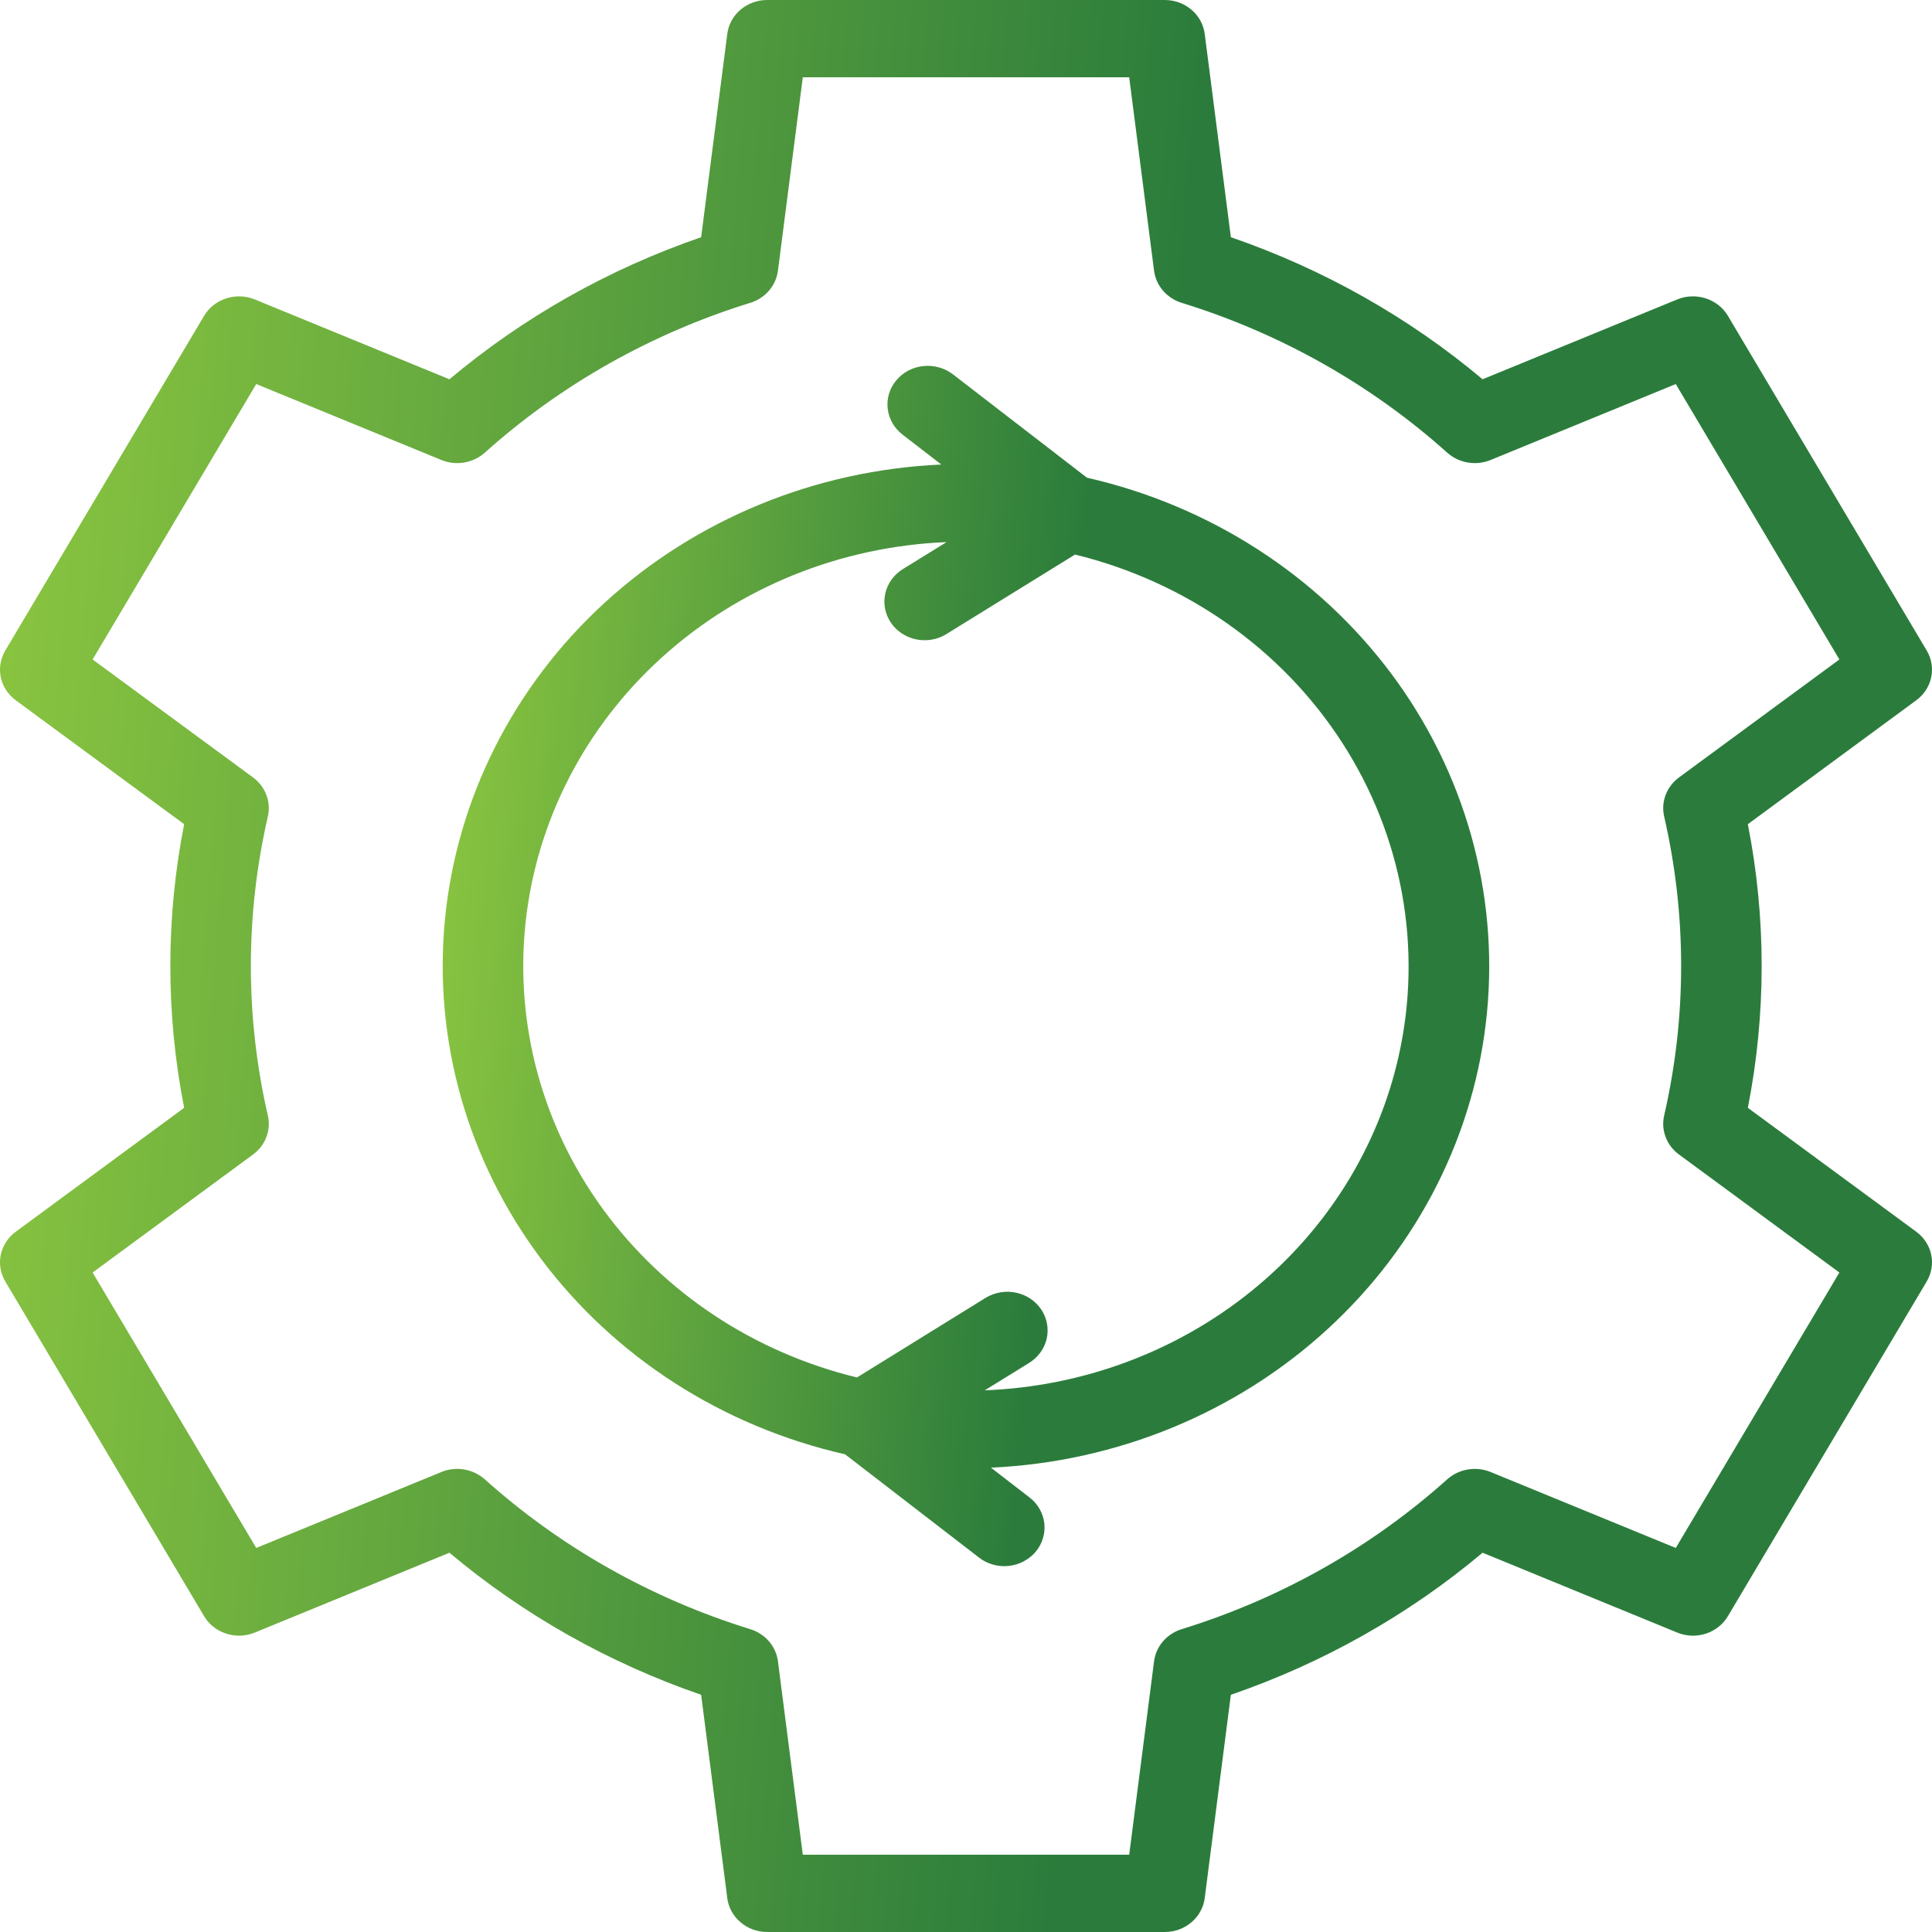 <?xml version="1.0" encoding="UTF-8"?>
<svg xmlns="http://www.w3.org/2000/svg" width="32" height="32" viewBox="0 0 32 32" fill="none">
  <path d="M28.95 18.349C29.255 16.797 29.255 15.203 28.95 13.651L31.739 11.599C31.867 11.505 31.955 11.37 31.987 11.218C32.019 11.066 31.992 10.909 31.912 10.774L28.62 5.232C28.539 5.095 28.408 4.992 28.253 4.942C28.098 4.892 27.929 4.898 27.779 4.96L24.556 6.282C23.332 5.254 21.918 4.456 20.387 3.929L19.954 0.562C19.934 0.407 19.856 0.264 19.734 0.161C19.613 0.057 19.455 -1.06947e-05 19.293 7.06463e-09H12.707C12.545 -2.31932e-05 12.387 0.057 12.265 0.161C12.144 0.264 12.065 0.407 12.046 0.562L11.613 3.929C10.082 4.456 8.668 5.254 7.444 6.282L4.221 4.96C4.071 4.898 3.902 4.892 3.747 4.942C3.592 4.992 3.461 5.095 3.38 5.232L0.088 10.774C0.008 10.909 -0.019 11.066 0.013 11.218C0.045 11.37 0.133 11.505 0.261 11.599L3.05 13.651C2.745 15.203 2.745 16.797 3.05 18.349L0.261 20.401C0.133 20.495 0.045 20.63 0.013 20.782C-0.019 20.934 0.008 21.091 0.088 21.226L3.38 26.768C3.461 26.905 3.591 27.008 3.747 27.058C3.902 27.109 4.071 27.102 4.221 27.04L7.444 25.718C8.668 26.746 10.082 27.544 11.613 28.071L12.046 31.438C12.065 31.593 12.144 31.736 12.266 31.839C12.387 31.943 12.545 32 12.707 32H19.293C19.455 32 19.613 31.943 19.734 31.839C19.856 31.736 19.935 31.593 19.954 31.438L20.387 28.071C21.918 27.544 23.332 26.746 24.556 25.718L27.779 27.04C27.929 27.102 28.098 27.109 28.253 27.059C28.409 27.008 28.539 26.905 28.62 26.768L31.912 21.226C31.992 21.091 32.019 20.934 31.987 20.782C31.955 20.63 31.867 20.495 31.739 20.401L28.95 18.349ZM27.756 25.639L24.689 24.381C24.571 24.332 24.44 24.318 24.314 24.339C24.187 24.36 24.069 24.416 23.974 24.499C22.716 25.628 21.213 26.477 19.573 26.984C19.452 27.021 19.345 27.091 19.264 27.185C19.182 27.279 19.131 27.394 19.115 27.515L18.703 30.72H13.297L12.885 27.515C12.869 27.394 12.818 27.279 12.736 27.185C12.655 27.091 12.548 27.021 12.426 26.984C10.787 26.477 9.284 25.628 8.026 24.499C7.931 24.416 7.813 24.36 7.686 24.339C7.56 24.318 7.429 24.332 7.311 24.381L4.244 25.639L1.534 21.077L4.191 19.122C4.291 19.049 4.368 18.949 4.411 18.835C4.455 18.721 4.464 18.597 4.437 18.479C4.061 16.846 4.061 15.154 4.437 13.521C4.464 13.403 4.455 13.279 4.411 13.165C4.368 13.051 4.291 12.951 4.191 12.877L1.534 10.923L4.244 6.361L7.311 7.619C7.429 7.668 7.56 7.682 7.686 7.661C7.813 7.64 7.931 7.584 8.026 7.501C9.284 6.372 10.787 5.523 12.426 5.016C12.548 4.979 12.655 4.909 12.736 4.815C12.818 4.721 12.869 4.606 12.885 4.485L13.297 1.28H18.703L19.115 4.485C19.131 4.606 19.182 4.721 19.264 4.815C19.345 4.909 19.452 4.979 19.573 5.016C21.213 5.523 22.716 6.372 23.974 7.501C24.069 7.584 24.187 7.64 24.314 7.661C24.44 7.682 24.571 7.668 24.689 7.619L27.756 6.361L30.466 10.923L27.809 12.877C27.709 12.951 27.632 13.051 27.589 13.165C27.545 13.279 27.536 13.403 27.563 13.521C27.939 15.154 27.939 16.846 27.563 18.479C27.536 18.597 27.545 18.721 27.589 18.835C27.632 18.949 27.709 19.049 27.809 19.122L30.466 21.077L27.756 25.639Z" fill="url(#paint0_linear_574_5174)"></path>
  <path d="M18.003 7.912L15.786 6.202C15.718 6.149 15.639 6.11 15.555 6.086C15.471 6.062 15.383 6.054 15.295 6.063C15.208 6.072 15.123 6.097 15.046 6.137C14.969 6.178 14.901 6.232 14.846 6.298C14.791 6.364 14.75 6.439 14.725 6.52C14.701 6.601 14.693 6.686 14.703 6.77C14.713 6.854 14.74 6.935 14.782 7.009C14.825 7.082 14.882 7.147 14.951 7.2L15.591 7.694C13.505 7.787 11.525 8.6 10.014 9.984C8.503 11.368 7.565 13.23 7.37 15.226C7.176 17.222 7.74 19.218 8.958 20.846C10.175 22.475 11.965 23.626 13.997 24.088L16.214 25.797C16.282 25.851 16.36 25.89 16.445 25.914C16.529 25.938 16.617 25.946 16.704 25.937C16.792 25.928 16.876 25.903 16.953 25.862C17.03 25.822 17.099 25.767 17.154 25.702C17.209 25.636 17.25 25.561 17.274 25.48C17.299 25.398 17.306 25.314 17.297 25.23C17.287 25.146 17.26 25.065 17.218 24.991C17.175 24.917 17.118 24.852 17.049 24.8L16.413 24.309C18.499 24.215 20.479 23.4 21.988 22.015C23.498 20.631 24.436 18.769 24.629 16.773C24.822 14.778 24.258 12.782 23.041 11.154C21.823 9.526 20.034 8.374 18.003 7.912ZM23.167 17.489C22.826 19.012 21.968 20.382 20.726 21.385C19.485 22.388 17.932 22.966 16.311 23.028L17.046 22.574C17.12 22.528 17.183 22.469 17.233 22.4C17.283 22.331 17.318 22.253 17.337 22.171C17.355 22.089 17.357 22.004 17.341 21.921C17.326 21.839 17.293 21.76 17.246 21.689C17.198 21.618 17.137 21.557 17.065 21.509C16.993 21.462 16.912 21.428 16.826 21.41C16.741 21.392 16.652 21.391 16.566 21.406C16.48 21.421 16.398 21.452 16.324 21.497L14.194 22.815C12.489 22.401 10.996 21.412 9.988 20.029C8.98 18.646 8.525 16.96 8.705 15.281C8.885 13.602 9.688 12.041 10.969 10.883C12.249 9.726 13.921 9.05 15.678 8.979L14.954 9.426C14.88 9.472 14.816 9.531 14.767 9.6C14.717 9.669 14.681 9.747 14.663 9.829C14.645 9.911 14.643 9.996 14.659 10.079C14.674 10.161 14.707 10.24 14.754 10.311C14.802 10.382 14.863 10.443 14.935 10.49C15.007 10.538 15.088 10.572 15.174 10.59C15.259 10.608 15.348 10.609 15.434 10.594C15.52 10.579 15.602 10.548 15.676 10.502L17.806 9.185C19.645 9.635 21.23 10.751 22.23 12.3C23.23 13.848 23.566 15.708 23.167 17.489Z" fill="url(#paint1_linear_574_5174)"></path>
  <defs>
    <linearGradient id="paint0_linear_574_5174" x1="0.694" y1="-1.2391e-06" x2="19.87" y2="1.571" gradientUnits="userSpaceOnUse">
      <stop stop-color="#8AC540"></stop>
      <stop offset="1" stop-color="#2B7C3C"></stop>
    </linearGradient>
    <linearGradient id="paint1_linear_574_5174" x1="7.709" y1="6.059" x2="18.113" y2="6.802" gradientUnits="userSpaceOnUse">
      <stop stop-color="#8AC540"></stop>
      <stop offset="1" stop-color="#2B7C3C"></stop>
    </linearGradient>
  </defs>
</svg>

